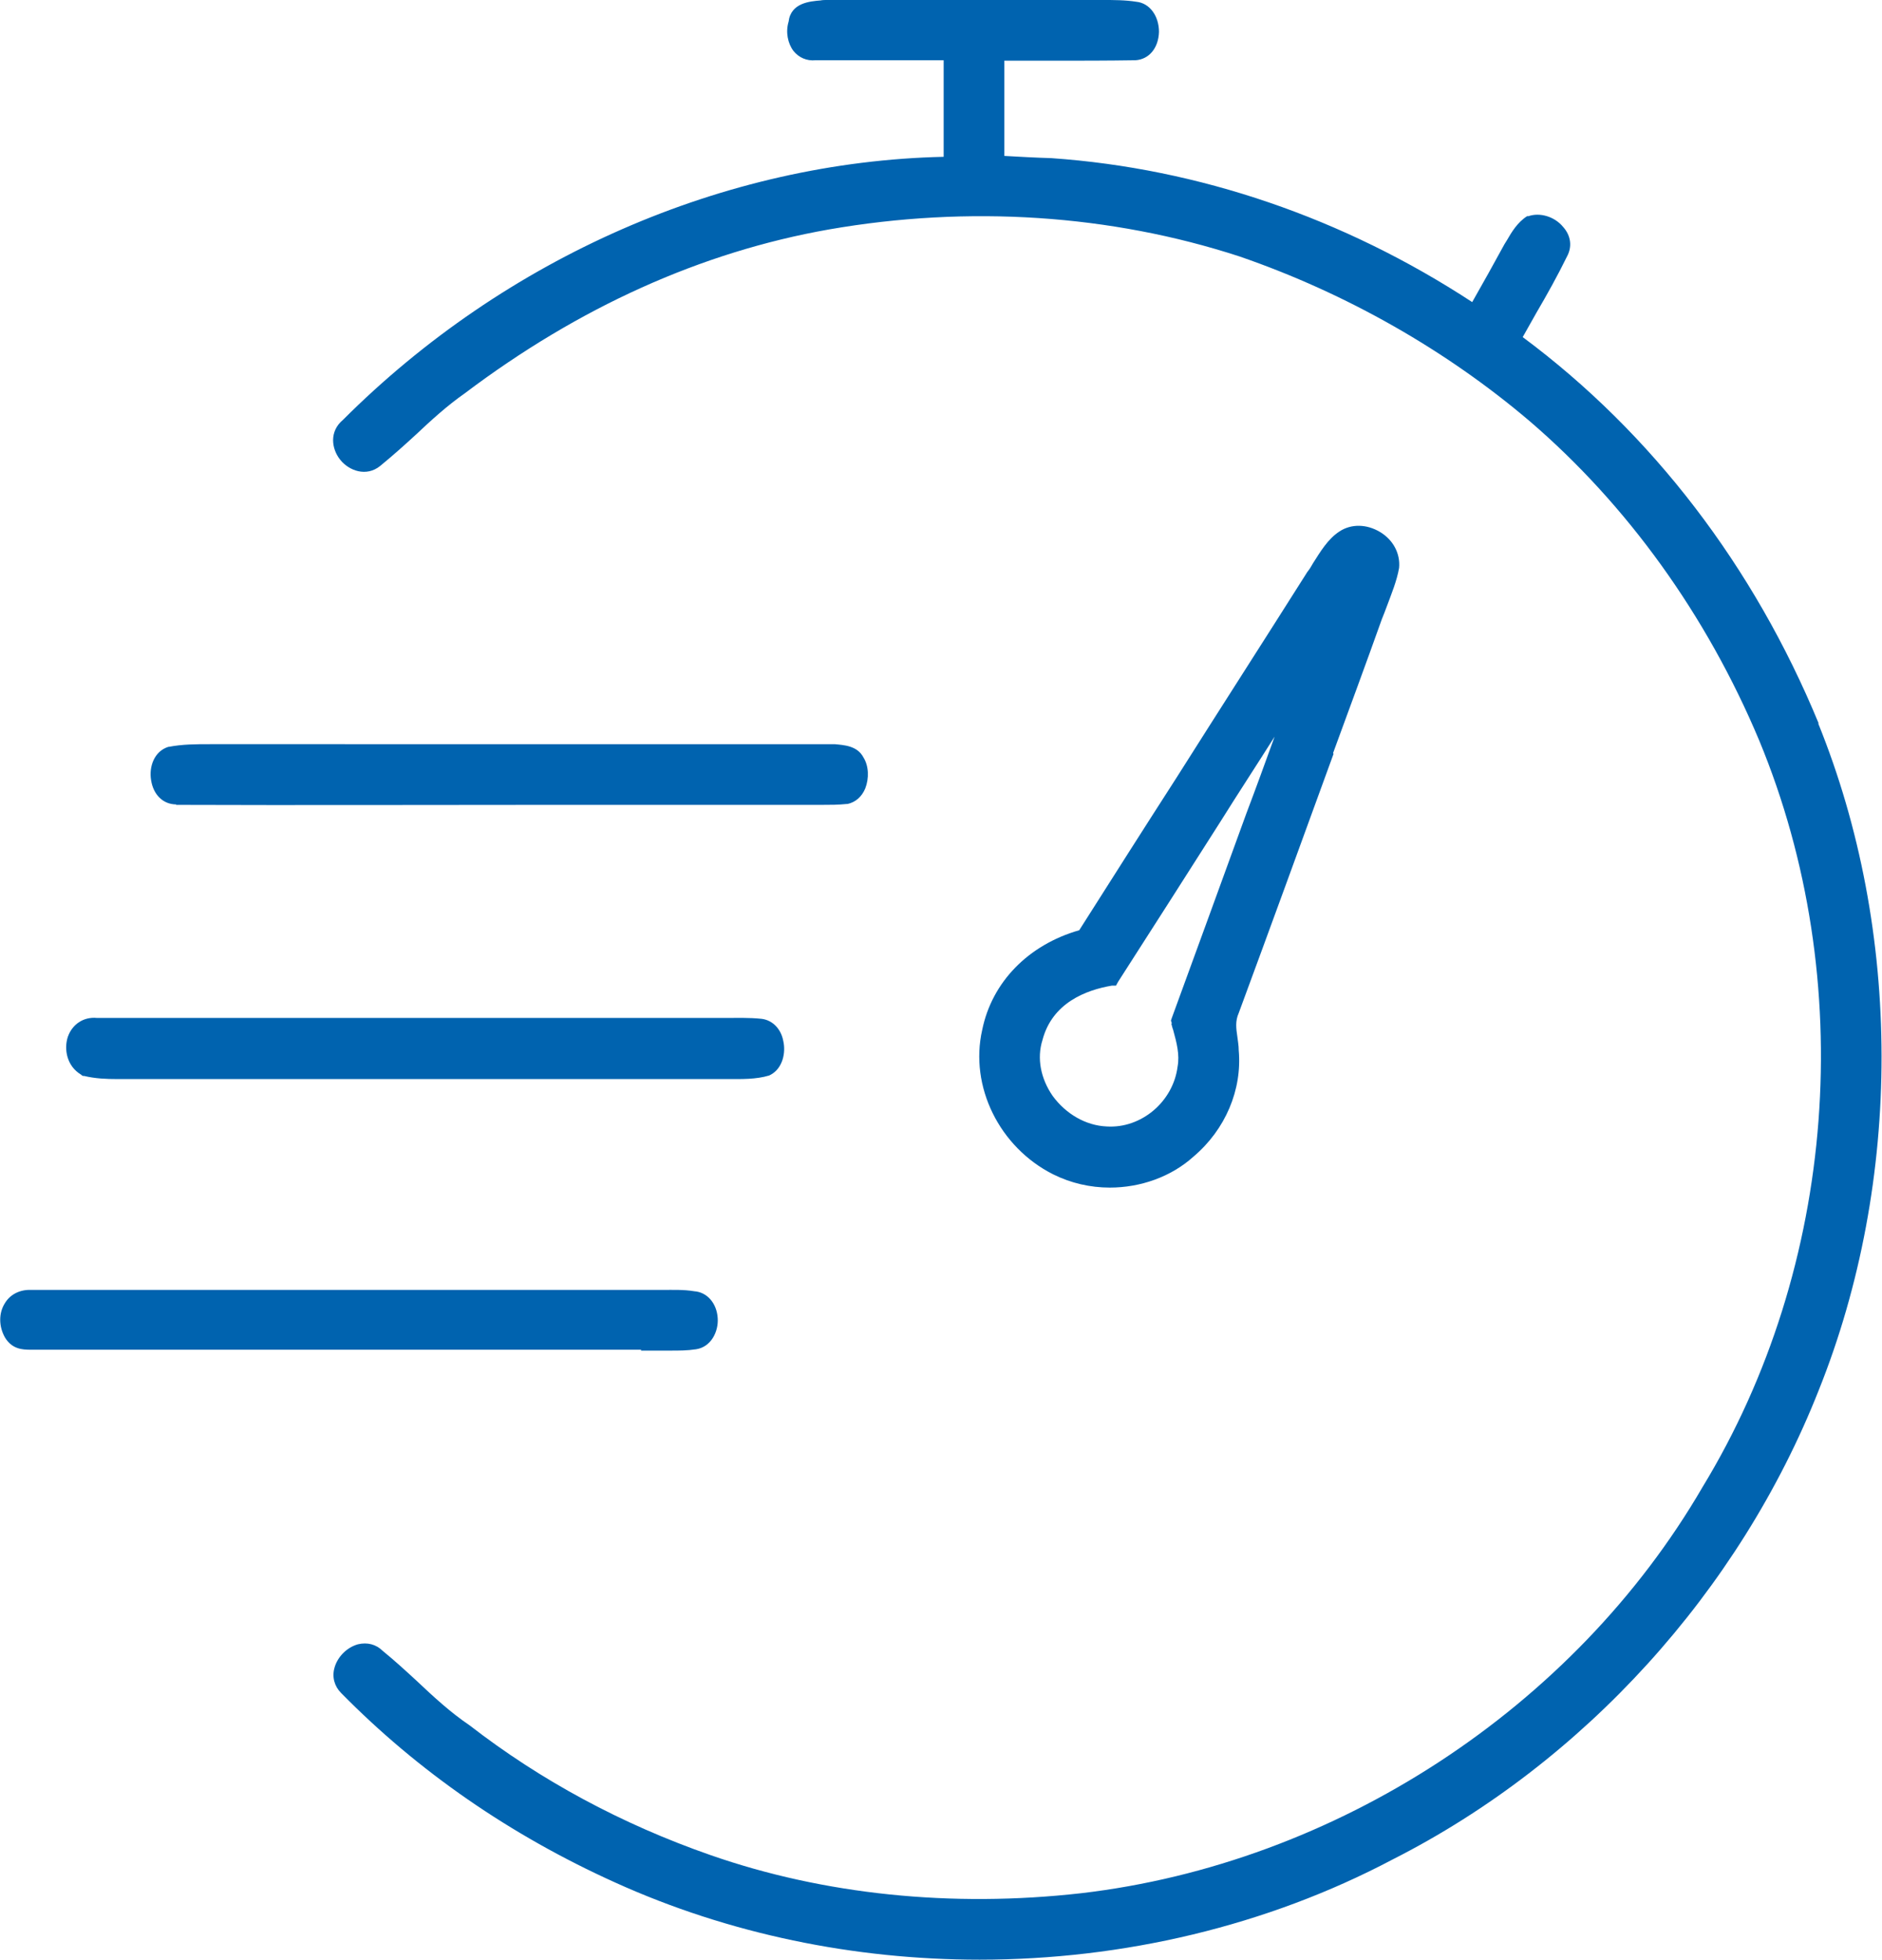 <?xml version="1.0" encoding="UTF-8"?>
<svg xmlns="http://www.w3.org/2000/svg" xmlns:xlink="http://www.w3.org/1999/xlink" id="Livello_2" viewBox="0 0 42.48 44.24">
  <defs>
    <style>.cls-1{fill:none;}.cls-2{fill:#0063af;}.cls-3{clip-path:url(#clippath);}</style>
    <clipPath id="clippath">
      <rect class="cls-1" width="42.48" height="44.24"></rect>
    </clipPath>
  </defs>
  <g id="Livello_1-2">
    <g class="cls-3">
      <path class="cls-2" d="M41.05,16.33c-1.46-3.54-3.76-6.55-6.68-8.72.1-.18.21-.37.31-.55.24-.41.48-.84.69-1.27.12-.22.09-.47-.09-.67-.19-.23-.52-.33-.78-.24h-.03c-.22.14-.35.36-.46.55l-.05.08c-.24.44-.49.89-.73,1.31-2.9-1.9-6.18-3.02-9.5-3.25-.35-.01-.7-.03-1.06-.05V1.37c.36,0,.73,0,1.08,0,.61,0,1.25,0,1.88-.01.31-.02.52-.28.53-.64,0-.36-.21-.65-.51-.68-.25-.04-.51-.04-.76-.04h-.21c-1.2,0-2.4,0-3.61,0h-2.43s-.08,0-.12.01c-.23.02-.67.05-.72.48-.07.23-.02.49.11.66.12.15.3.23.5.21.58,0,1.17,0,1.75,0,.38,0,.76,0,1.14,0v.69c0,.49,0,.99,0,1.49-4.95.11-9.89,2.27-13.56,5.94-.31.26-.26.65-.06.9.2.25.59.39.9.14.28-.23.55-.47.81-.71.34-.32.7-.65,1.1-.93,2.57-1.94,5.33-3.19,8.22-3.7,3.15-.55,6.36-.34,9.27.61,2.41.83,4.67,2.12,6.55,3.72,2.19,1.88,3.99,4.37,5.18,7.21,2.24,5.41,1.75,11.87-1.28,16.85-2.9,4.99-8.28,8.5-14.03,9.17-2.92.33-5.81.03-8.36-.86-2.01-.7-3.84-1.69-5.44-2.93-.43-.29-.82-.65-1.19-1-.25-.23-.5-.46-.77-.68-.15-.15-.35-.2-.56-.15-.25.07-.46.28-.53.53-.06.21,0,.42.15.57,1.74,1.77,3.82,3.21,6.19,4.28,2.56,1.16,5.39,1.74,8.22,1.74,3.24,0,6.48-.76,9.32-2.26,4.32-2.19,7.83-6.06,9.62-10.59,1.9-4.74,1.89-10.37-.01-15.06"></path>
      <path class="cls-2" d="M26.44,23.11s.02.09.04.14c.08.29.15.56.1.83-.1.79-.82,1.4-1.6,1.35-.47-.02-.92-.28-1.22-.69-.27-.39-.36-.85-.23-1.26.22-.84.98-1.13,1.57-1.23h.09s.05-.09.05-.09c.77-1.2,1.55-2.42,2.3-3.6.4-.64.82-1.28,1.23-1.93-.21.58-.42,1.16-.64,1.74-.56,1.54-1.12,3.08-1.68,4.61l-.02.06.02.06ZM30.09,17c.37-1.01.74-2.01,1.1-3.02.04-.1.08-.2.12-.31.1-.27.22-.56.27-.85h0c.03-.32-.13-.63-.43-.81-.3-.18-.65-.19-.92-.01-.26.17-.43.46-.59.71-.04.07-.08.14-.13.2-.98,1.55-1.97,3.09-2.95,4.64-.74,1.15-1.47,2.3-2.2,3.45-1.15.33-1.97,1.17-2.19,2.25-.29,1.28.39,2.65,1.6,3.26.4.2.84.3,1.28.3.69,0,1.38-.24,1.89-.7.72-.61,1.1-1.51,1.02-2.4,0-.11-.02-.21-.03-.3-.03-.2-.05-.36.03-.54.72-1.95,1.43-3.9,2.14-5.85"></path>
      <path class="cls-2" d="M3.97,18.17c2.79.01,5.65,0,8.41,0,1.84,0,3.67,0,5.49,0,.13,0,.25,0,.38,0h.3c.19,0,.37,0,.56-.02h.02c.18-.04.32-.16.4-.35.09-.23.08-.51-.04-.7-.14-.27-.45-.28-.65-.3-.04,0-.08,0-.11,0H5.05c-.1,0-.21,0-.31,0-.31,0-.62,0-.93.06h-.01c-.32.1-.44.45-.39.75.05.33.27.55.57.55"></path>
      <path class="cls-2" d="M1.84,24.27l.03.02h.03c.25.06.5.07.75.07.09,0,.17,0,.26,0,.12,0,.25,0,.38,0,4.27,0,8.55,0,12.83,0,.1,0,.2,0,.31,0,.31,0,.63.01.93-.08l.04-.02c.27-.15.34-.5.28-.76-.05-.27-.24-.47-.49-.5-.28-.03-.57-.02-.84-.02-.13,0-.26,0-.39,0h-5.9c-2.62,0-5.25,0-7.87,0-.3-.03-.56.14-.66.43-.09.28-.02.66.3.85"></path>
      <path class="cls-2" d="M14.47,30.49c.12,0,.25,0,.37,0,.1,0,.2,0,.3,0,.19,0,.37,0,.57-.03.34-.05.51-.4.49-.7-.02-.34-.24-.59-.53-.61-.24-.04-.48-.03-.71-.03-.07,0-.14,0-.22,0-2.09,0-4.22,0-6.27,0-2.55,0-5.19,0-7.77,0-.25-.01-.47.1-.59.3-.14.22-.14.52,0,.77.16.27.4.28.58.28.04,0,.08,0,.11,0h13.67Z"></path>
    </g>
  </g>
</svg>

